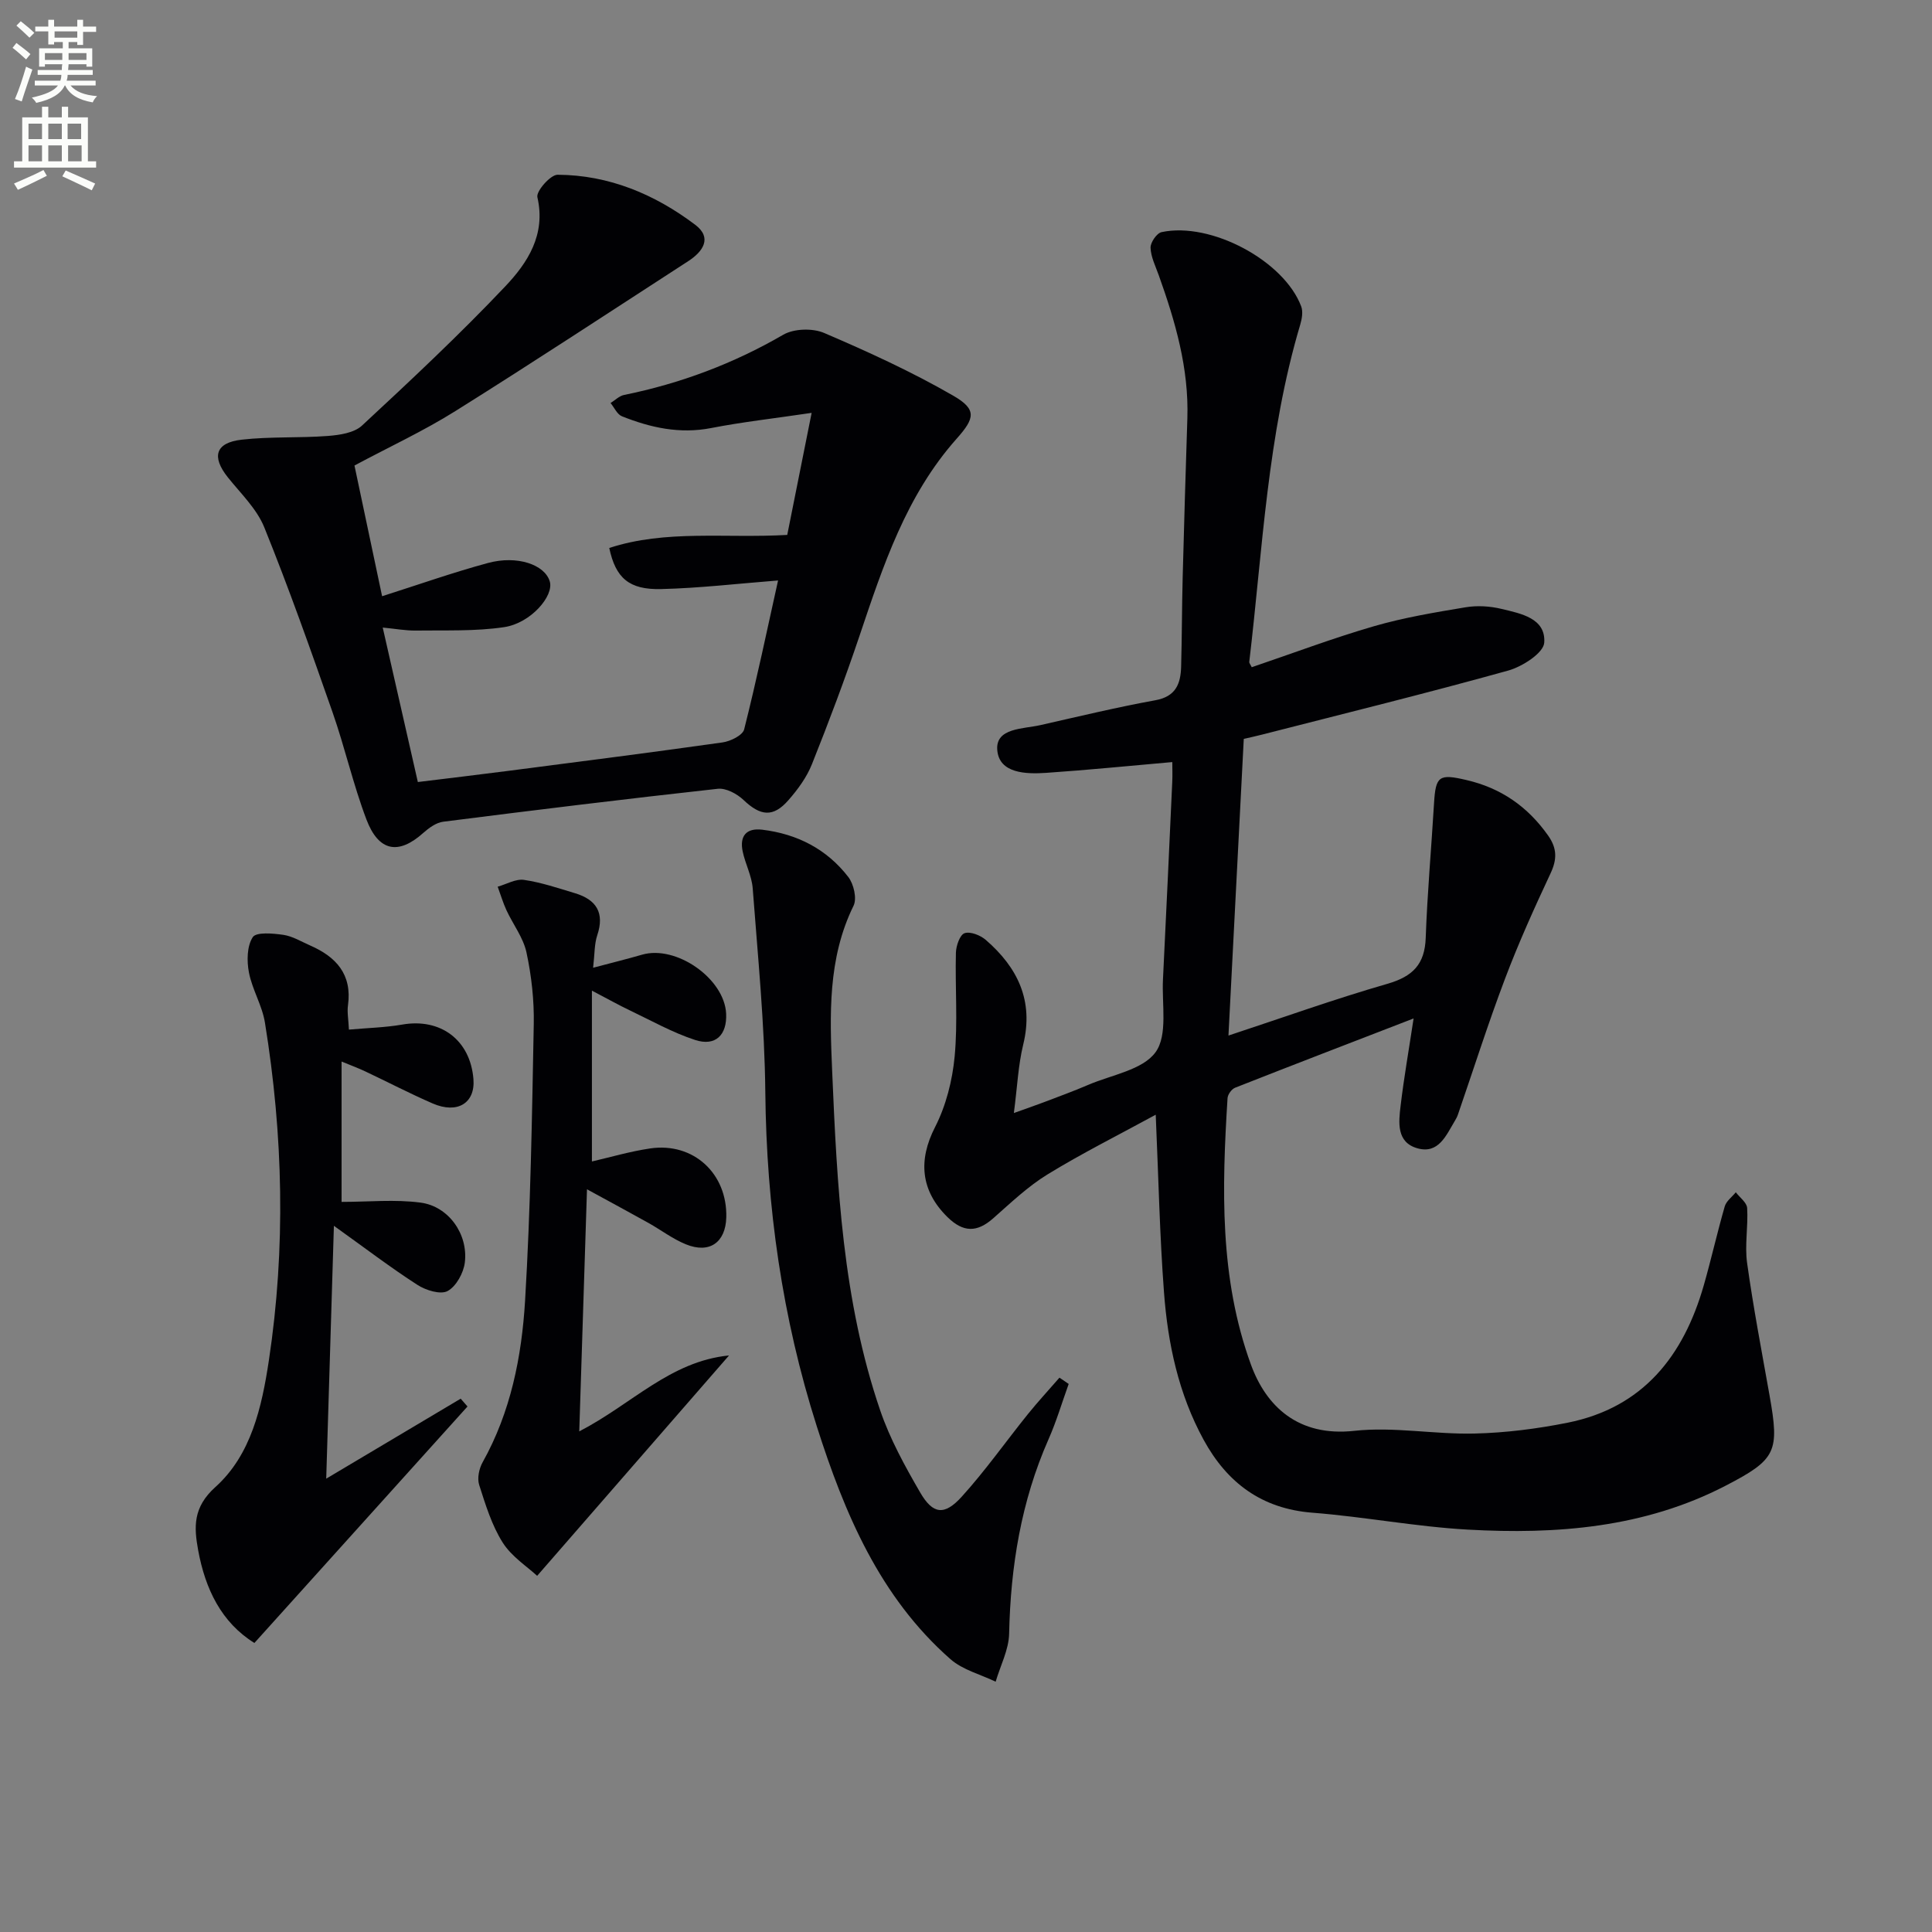 <svg enable-background="new 0 0 400 400" viewBox="0 0 400 400" xmlns="http://www.w3.org/2000/svg"><rect x="0" y="0" width="400" height="400" fill="#808080" stroke="none"/><path d="m2.6 9.9.8-1c.9.7 1.9 1.4 2.9 2.3l-.9 1.1c-1.1-1-2-1.8-2.8-2.4zm.5 10.6c.9-2.1 1.6-4.3 2.3-6.7.4.2.8.4 1.3.6-.7 2.1-1.5 4.3-2.2 6.6zm.3-15.2.9-.9c1 .8 2 1.6 2.8 2.4l-1 1c-.9-.9-1.8-1.7-2.7-2.5zm12.6-1.2h1.2v1.4h2.7v1.1h-2.7v2.7h-1.2v-.6h-1.8v1.3h4.9v3.8h-1.2v-.5h-3.7c0 .4-.1.9-.1 1.2h5.1v1h-5.2c0 .5-.1.9-.2 1.2h6v1h-5.2c1.1 1.3 2.9 2 5.5 2.2-.4.4-.7.8-.9 1.3-2.9-.5-4.8-1.6-5.7-3.5h-.1c-.8 1.7-2.7 2.9-5.9 3.6-.2-.4-.6-.8-.9-1.1 2.8-.6 4.6-1.4 5.4-2.5h-4.8v-1h5.3c.1-.3.2-.7.2-1.2h-4.9v-1h5c0-.4 0-.8.1-1.2h-3.6v.5h-1.2v-3.8h4.9v-1.3h-1.8v.5h-1.2v-2.7h-2.7v-1h2.7v-1.4h1.2v1.4h4.8zm-6.7 8.3h3.6c0-.4 0-.9 0-1.4h-3.6zm1.9-4.6h4.8v-1.3h-4.7v1.3zm6.7 3.2h-3.7v1.4h3.7z" fill="#fbfcfa"/><path d="m8.7 22.1h1.3v2.2h2.8v-2.2h1.3v2.2h4.1v9.1h1.7v1.3h-17v-1.3h1.7v-9.1h4.1zm.3 13.1.7 1.2c-1.8.9-3.8 1.9-6 2.9-.2-.4-.5-.8-.8-1.3 2.3-1 4.4-1.9 6.1-2.8zm-3.1-6.4h2.8v-3.2h-2.8zm0 4.6h2.8v-3.3h-2.8zm4.1-4.6h2.8v-3.2h-2.8zm0 4.6h2.8v-3.3h-2.8zm3.6 1.9c2.1.9 4.1 1.8 6.1 2.7l-.7 1.4c-2.2-1.1-4.2-2-6.1-2.9zm3.2-9.7h-2.8v3.2h2.8zm-2.7 7.8h2.8v-3.3h-2.8z" fill="#fbfcfa"/><g fill="#010104"><path d="m239.28 230.79c-7.79 4.25-15.3 8-22.42 12.37-4.07 2.5-7.62 5.9-11.24 9.09-3.34 2.94-6.18 2.94-9.44-.25-5.59-5.48-6.1-11.79-2.59-18.64 2.27-4.43 3.59-9.65 4.06-14.63.67-7.1.08-14.32.26-21.48.04-1.43.82-3.71 1.79-4.04 1.19-.41 3.28.42 4.4 1.39 6.6 5.72 9.96 12.6 7.75 21.65-1.05 4.3-1.23 8.8-1.94 14.19 2.59-.93 4.37-1.54 6.14-2.21 3.1-1.18 6.23-2.32 9.28-3.63 4.83-2.07 11.26-3.08 13.92-6.76 2.56-3.54 1.27-9.92 1.53-15.06.68-13.61 1.29-27.23 1.92-40.84.07-1.45.01-2.91.01-4.16-9.01.79-17.54 1.65-26.09 2.23-4.22.29-9.78.13-10.15-4.76-.35-4.56 5.34-4.31 8.92-5.12 7.92-1.79 15.83-3.7 23.81-5.15 4.26-.77 5.24-3.42 5.34-6.96.17-6.16.16-12.32.32-18.48.28-10.98.62-21.95.97-32.93.33-10.34-2.49-20.04-5.92-29.62-.67-1.88-1.63-3.77-1.7-5.69-.04-1.09 1.28-3.03 2.28-3.24 10.21-2.19 25.37 5.93 28.91 15.38.41 1.09.15 2.58-.2 3.77-6.79 22.78-7.78 46.43-10.55 69.81-.03.27.25.57.51 1.12 8.41-2.85 16.76-6.01 25.31-8.49 6.18-1.79 12.6-2.86 18.97-3.92 2.41-.4 5.06-.24 7.44.34 3.99.96 9.18 1.91 8.84 6.98-.14 2.14-4.52 4.96-7.45 5.78-16.92 4.71-33.99 8.91-51.01 13.27-1.27.33-2.55.6-3.75.88-1.06 20.46-2.1 40.64-3.17 61.42 11.22-3.7 21.97-7.56 32.93-10.72 5.22-1.51 7.72-4.02 7.91-9.52.33-9.29 1.17-18.56 1.72-27.84.34-5.69 1.05-6.15 6.72-4.82 7.16 1.66 12.68 5.51 16.9 11.49 1.87 2.65 1.87 4.93.5 7.84-3.35 7.15-6.61 14.37-9.4 21.75-3.52 9.29-6.53 18.78-9.77 28.18-.16.47-.4.91-.66 1.34-1.79 2.98-3.36 6.86-7.7 5.65-4.39-1.22-3.93-5.34-3.51-8.81.67-5.68 1.67-11.33 2.69-18.08-13.17 5.09-25.08 9.66-36.95 14.34-.72.28-1.52 1.39-1.57 2.16-1.16 18.62-1.7 37.2 4.84 55.16 3.15 8.64 9.78 14.99 21.39 13.72 8.18-.9 16.6.76 24.9.56 6.44-.15 12.94-.98 19.26-2.24 15.65-3.13 24.02-13.83 28.21-28.45 1.55-5.42 2.78-10.93 4.34-16.34.32-1.1 1.5-1.95 2.29-2.92.82 1.08 2.28 2.13 2.35 3.26.23 3.78-.53 7.67-.01 11.39 1.28 9.18 3.03 18.3 4.65 27.43 2.07 11.64 1.43 13.22-9.14 18.69-16.79 8.69-34.95 10.1-53.34 9.07-10.75-.6-21.42-2.66-32.17-3.5-10.52-.82-17.67-6.21-22.52-15.09-5.19-9.49-7.42-19.91-8.21-30.56-.88-11.72-1.13-23.5-1.71-36.75z"/><path d="m73.39 96.38c1.97 9.33 3.85 18.24 5.72 27.06 7.5-2.38 14.63-4.91 21.92-6.88 6.05-1.64 11.74.34 12.79 3.8.92 3-3.93 8.66-9.43 9.48-6 .9-12.18.62-18.29.71-2.11.03-4.22-.37-6.86-.62 2.46 10.82 4.79 21.1 7.27 31.98 6.28-.77 12.46-1.5 18.64-2.3 14.82-1.92 29.64-3.81 44.44-5.9 1.64-.23 4.17-1.47 4.48-2.7 2.58-10.22 4.74-20.55 7.02-30.83-8.43.66-16.3 1.59-24.19 1.78-6.66.17-9.44-2.28-10.76-8.51 11.74-3.83 23.94-1.97 36.85-2.7 1.57-7.86 3.17-15.86 5.05-25.27-7.88 1.17-14.38 1.89-20.79 3.14-6.51 1.27-12.56-.07-18.48-2.43-1-.4-1.59-1.81-2.36-2.75.93-.57 1.79-1.47 2.8-1.67 11.66-2.37 22.61-6.47 32.94-12.46 2.22-1.29 6.1-1.4 8.49-.37 9.09 3.89 18.13 8.03 26.68 12.96 4.95 2.85 4.54 4.66.76 8.91-10.47 11.76-15.24 26.31-20.13 40.84-3.01 8.94-6.34 17.79-9.84 26.55-1.08 2.72-2.93 5.25-4.88 7.47-3.17 3.63-5.8 3.28-9.31-.06-1.34-1.27-3.62-2.49-5.32-2.3-18.97 2.09-37.91 4.41-56.85 6.82-1.46.19-2.96 1.29-4.12 2.32-5.11 4.58-9.23 3.9-11.77-2.8-2.75-7.26-4.46-14.9-7.03-22.24-4.49-12.82-9.02-25.63-14.11-38.22-1.56-3.86-4.89-7.03-7.57-10.39-3.38-4.25-2.56-7.15 2.89-7.77 5.9-.67 11.91-.32 17.84-.77 2.43-.19 5.43-.63 7.06-2.14 10.11-9.38 20.19-18.82 29.67-28.83 4.61-4.87 8.44-10.69 6.65-18.46-.29-1.24 2.71-4.66 4.18-4.65 10.63.05 20.13 4.04 28.5 10.36 3.57 2.7 1.62 5.54-1.45 7.53-16.04 10.38-32.01 20.9-48.21 31.04-6.57 4.12-13.68 7.41-20.89 11.27z"/><path d="m72.24 213.17c3.89-.35 7.5-.43 11.02-1.04 7.96-1.4 14.11 3.19 14.76 11.28.4 4.96-3.3 7.28-8.44 5.05-4.72-2.05-9.3-4.44-13.96-6.64-1.44-.68-2.93-1.23-4.9-2.04v29.06c5.58 0 11.06-.56 16.37.15 5.79.77 9.86 6.53 9.15 12.38-.26 2.17-1.78 4.95-3.56 5.92-1.46.8-4.51-.14-6.24-1.26-5.52-3.55-10.75-7.55-17.31-12.24-.56 18.32-1.06 34.95-1.59 52.35 9.66-5.75 18.75-11.15 27.84-16.56l1.41 1.62c-14.56 16.16-29.12 32.32-44.12 48.96-6.83-4.24-10.17-11.17-11.64-19.19-.88-4.82-1.11-8.89 3.57-13.1 7.42-6.67 9.61-16.6 11.06-26.16 3.53-23.34 2.97-46.72-.81-70-.57-3.54-2.63-6.83-3.31-10.36-.46-2.38-.42-5.46.79-7.32.71-1.1 4.19-.79 6.33-.48 1.91.28 3.71 1.39 5.53 2.19 5.39 2.35 8.73 5.98 7.86 12.37-.21 1.41.09 2.9.19 5.06z"/><path d="m221.26 286.53c-1.38 3.83-2.54 7.76-4.18 11.47-5.66 12.83-7.85 26.29-8.15 40.23-.07 3.33-1.82 6.63-2.79 9.95-3.14-1.52-6.82-2.44-9.35-4.66-14.67-12.89-21.95-30.23-27.69-48.24-7.16-22.45-10.41-45.52-10.65-69.13-.14-14.08-1.55-28.16-2.61-42.22-.19-2.59-1.54-5.07-2.08-7.66-.65-3.14.71-4.89 4.04-4.49 7.24.87 13.38 4.02 17.83 9.79 1.13 1.46 1.82 4.46 1.09 5.95-5.39 10.96-4.92 22.7-4.43 34.24 1.01 23.72 2.17 47.51 9.95 70.26 2.02 5.91 5.11 11.53 8.26 16.96 2.65 4.57 5.03 4.86 8.63.88 4.89-5.4 9.11-11.4 13.69-17.09 2.09-2.59 4.35-5.03 6.53-7.54.65.43 1.28.87 1.91 1.3z"/><path d="m119.93 296.35c10.89-5.62 18.77-14.49 31.01-15.72-12.95 14.87-25.89 29.73-39.73 45.63-2.03-1.89-5.28-3.96-7.14-6.9-2.26-3.58-3.55-7.83-4.86-11.92-.44-1.37-.03-3.37.71-4.69 5.82-10.4 8.09-21.85 8.79-33.42 1.14-19.07 1.44-38.21 1.8-57.32.09-4.94-.47-9.98-1.51-14.82-.66-3.07-2.79-5.81-4.15-8.75-.72-1.56-1.21-3.24-1.81-4.86 1.82-.51 3.73-1.66 5.44-1.41 3.58.52 7.08 1.71 10.57 2.76 4.42 1.33 6.17 4.06 4.6 8.72-.6 1.8-.52 3.83-.85 6.71 3.9-1.04 7.03-1.8 10.12-2.7 7.07-2.06 17.08 4.94 17.42 12.22.2 4.41-2.21 6.82-6.44 5.43-4.67-1.53-9.05-4-13.52-6.13-2.23-1.06-4.39-2.28-7.83-4.08v35.37c3.75-.86 7.86-2.08 12.07-2.7 8.95-1.31 15.98 5.2 15.75 14.27-.14 5.2-3.48 7.58-8.37 5.58-2.73-1.11-5.15-2.97-7.74-4.42-3.82-2.13-7.67-4.21-12.73-6.97-.57 17.42-1.07 33.25-1.6 50.12z"/></g></svg>